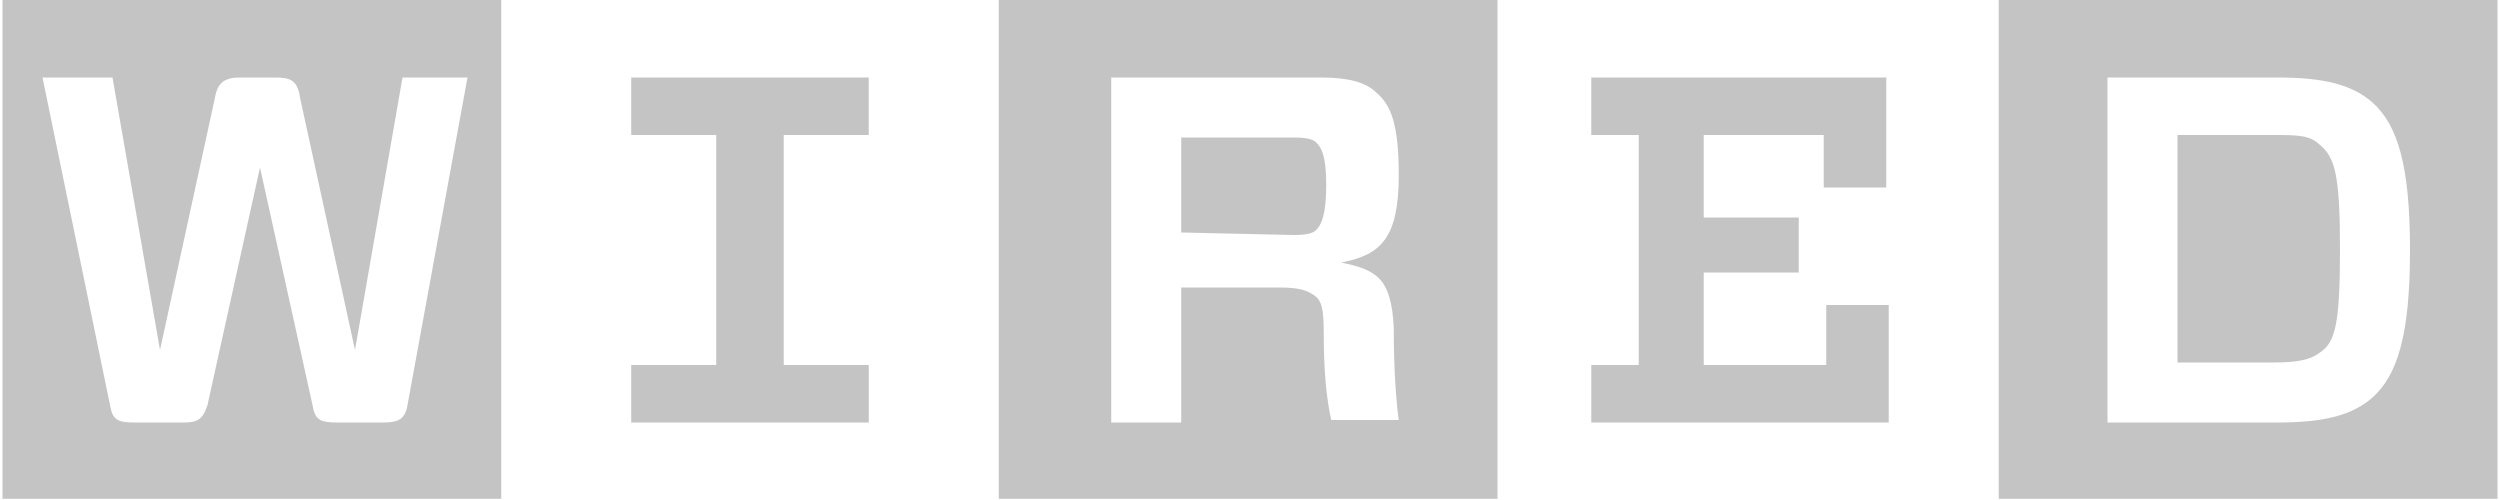 <svg width="140" height="28" viewBox="0 0 140 28" fill="none" xmlns="http://www.w3.org/2000/svg">
<path d="M118.02 4.34V23.66H127.54C130.2 23.66 131.74 23.24 132.86 22.26C134.26 21 134.96 18.76 134.96 14C134.96 9.24 134.26 7 132.86 5.74C131.74 4.76 130.2 4.34 127.54 4.34H118.02ZM131.04 14C131.04 18.2 130.76 19.18 129.92 19.74C129.36 20.16 128.66 20.3 127.26 20.3H121.94V7.56H127.26C128.66 7.56 129.36 7.56 129.92 8.12C130.76 8.82 131.04 9.8 131.04 14ZM139.86 27.931H111.929V0H139.86V27.931ZM89.111 7.56V4.34H105.63V10.5H102.129V7.56H95.409V12.18H100.729V15.26H95.409V20.44H102.27V17.08H105.769V23.66H89.112V20.44H91.77V7.56H89.111ZM74.13 18.62C74.13 20.72 74.269 22.26 74.549 23.52H78.331C78.189 22.54 78.05 20.72 78.05 18.34C77.909 15.54 77.069 15.12 75.109 14.7C77.349 14.28 78.331 13.3 78.331 9.8C78.331 7 77.909 5.88 77.069 5.18C76.509 4.62 75.53 4.34 73.989 4.34H62.229V23.66H66.149V16.1H71.611C72.731 16.1 73.149 16.24 73.57 16.52C73.992 16.8 74.13 17.22 74.13 18.62ZM66.149 13.02V7.7H72.451C73.29 7.7 73.57 7.84 73.709 7.98C73.989 8.26 74.269 8.68 74.269 10.36C74.269 12.04 73.989 12.6 73.709 12.88C73.57 13.02 73.29 13.16 72.451 13.16L66.149 13.02ZM83.93 27.931H55.931V0H83.86V27.931H83.93ZM48.651 20.44V23.66H35.349V20.44H40.109V7.56H35.349V4.34H48.649V7.56H43.889V20.44H48.651ZM26.18 4.34H22.54L19.88 19.6L16.8 5.46C16.66 4.48 16.24 4.34 15.4 4.34H13.44C12.6 4.34 12.18 4.62 12.04 5.46L8.96 19.6L6.3 4.34H2.38L6.16 22.68C6.3 23.52 6.58 23.66 7.56 23.66H10.22C11.06 23.66 11.34 23.52 11.62 22.68L14.56 9.38L17.5 22.68C17.64 23.52 17.92 23.66 18.9 23.66H21.42C22.26 23.66 22.68 23.52 22.82 22.68L26.18 4.34ZM28.14 27.931H0.14V0H28.07V27.931H28.14Z" fill="#C4C4C4"/>
</svg>
